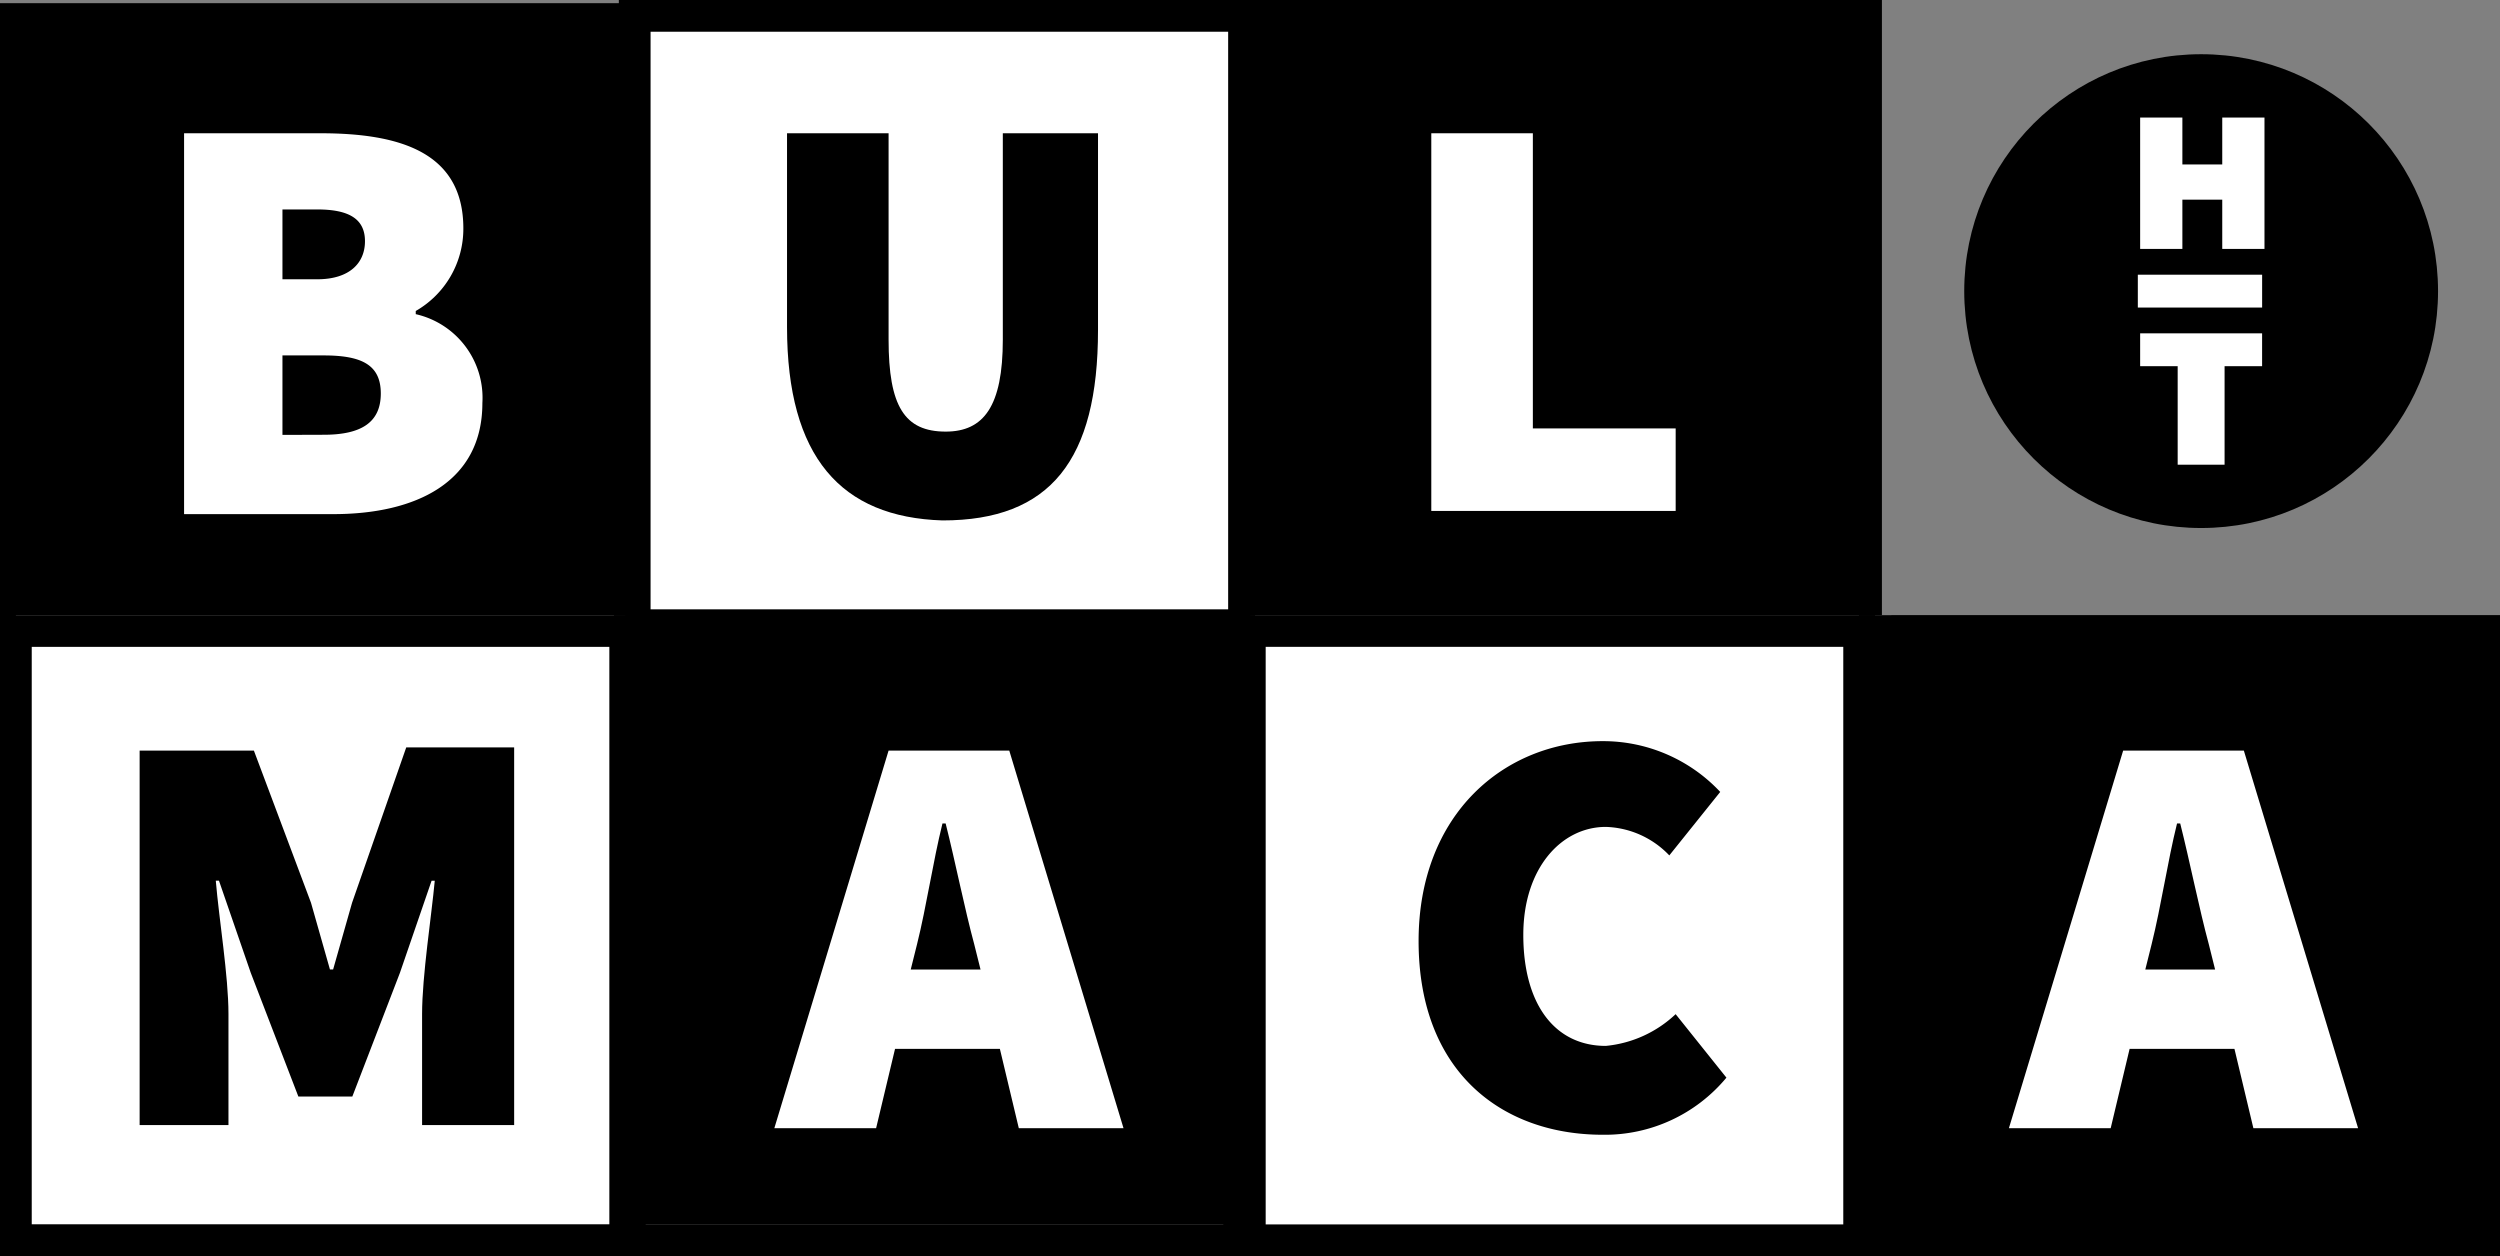 <svg xmlns="http://www.w3.org/2000/svg" width="90.343" height="45.394" viewBox="0 0 90.343 45.394"><rect x="0" y="0" width="90.343" height="45.394" fill="#808080" stroke="none"/><g transform="translate(70.982 1.959)"><circle cx="8.561" cy="8.561" r="8.561" transform="translate(0 0)"/><path d="M7.5,2.7H9.026V4.395h1.441V2.7h1.526V7.447H10.467V5.667H9.026V7.447H7.5Z" transform="translate(-1.143 -0.411)" fill="#fff"/><path d="M7.5,11.9v1.187H8.856v3.56h1.695v-3.56h1.356V11.9Z" transform="translate(-1.143 -1.813)" fill="#fff"/><path d="M7.4,10.587V9.4h4.492v1.187" transform="translate(-1.127 -1.432)" fill="#fff"/></g><g transform="translate(0)"><rect width="23.166" height="23.166" transform="translate(0 0.115)"/><rect width="22.019" height="22.019" transform="translate(22.937 0.573)" fill="#fff"/><path d="M64.719,22.019H43.847V1.147H64.719V22.019m1.147,1.147V0H42.7V23.166Z" transform="translate(-20.337)"/><rect width="23.166" height="23.166" transform="translate(44.841)"/><path d="M29,4.2h4.931c2.867,0,5.161.684,5.161,3.44a3.421,3.421,0,0,1-1.72,2.982v.115a3.1,3.1,0,0,1,2.408,3.212c0,2.867-2.408,4.014-5.388,4.014H29Zm4.816,5.276c1.147,0,1.721-.574,1.721-1.376s-.574-1.147-1.721-1.147H32.555V9.476Zm.229,5.619c1.376,0,2.064-.458,2.064-1.491s-.684-1.376-2.064-1.376H32.555V15.1Z" transform="translate(-22.348 0.616)" fill="#fff"/><path d="M48,11.2v-7h3.67v7.455c0,2.408.574,3.326,2.064,3.326,1.376,0,2.064-.918,2.064-3.326V4.2h3.44v7.11c0,4.7-1.721,6.881-5.619,6.881C49.95,18.076,48,15.9,48,11.2Z" transform="translate(-19.559 0.616)"/><path d="M68.415,4.2H71.97V14.866h5.161v2.982H68.3V4.2Z" transform="translate(-16.577 0.616)" fill="#fff"/></g><rect width="23.166" height="23.166" transform="translate(45.185 22.228)" fill="#fff"/><rect width="22.019" height="22.019" transform="translate(0.574 22.228)" fill="#fff"/><path d="M103.419,22.019H82.547V1.147h20.873V22.019m1.147,1.147V0H81.4V23.166Z" transform="translate(-81.4 22.228)"/><rect width="22.019" height="22.019" transform="translate(22.804 22.228)"/><path d="M123.019,22.019H102.147V1.147h20.873V22.019m1.147,1.147V0H101V23.166Z" transform="translate(-56.409 22.228)"/><path d="M123.019,22.019H102.147V1.147h20.873V22.019m1.147,1.147V0H101V23.166Z" transform="translate(-78.813 22.228)"/><rect width="22.019" height="22.019" transform="translate(67.793 22.845)"/><path d="M161.819,22.019H140.947V1.147h20.873V22.019m1.147,1.147V0H139.8V23.166Z" transform="translate(-72.623 22.228)"/><path d="M86.029,4.215h3.9l2.064,5.5.684,2.408h.115l.684-2.408L95.434,4.1h3.9V17.747H96.007V13.734c0-1.376.342-3.555.458-4.816H96.35l-1.143,3.325-1.721,4.473h-1.95l-1.721-4.473L88.667,8.916h-.115c.115,1.376.458,3.44.458,4.816v4.014H85.8V4.215Z" transform="translate(-80.754 22.91)"/><path d="M109.929,4.2h4.361l4.129,13.647h-3.784l-.684-2.867h-3.789l-.684,2.867H105.8Zm.8,7.913h2.523l-.229-.918c-.342-1.261-.684-2.982-1.032-4.361h-.115c-.342,1.376-.574,2.982-.918,4.361Z" transform="translate(-77.818 22.924)" fill="#fff"/><path d="M126.1,11.126c0-4.587,3.1-7.225,6.652-7.225A5.8,5.8,0,0,1,137,5.736L135.16,8.03A3.3,3.3,0,0,0,132.866,7c-1.606,0-2.982,1.491-2.982,3.9,0,2.523,1.147,4.014,2.982,4.014a4.265,4.265,0,0,0,2.523-1.147l1.835,2.294a5.708,5.708,0,0,1-4.473,2.064C129.082,18.121,126.1,15.827,126.1,11.126Z" transform="translate(-74.836 22.882)"/><path d="M148.829,4.2h4.361l4.129,13.647h-3.784l-.684-2.867h-3.789l-.684,2.867H144.7Zm.8,7.913h2.523l-.229-.918c-.342-1.261-.684-2.982-1.032-4.361h-.115c-.342,1.376-.574,2.982-.918,4.361Z" transform="translate(-72.104 22.924)" fill="#fff"/></svg>
